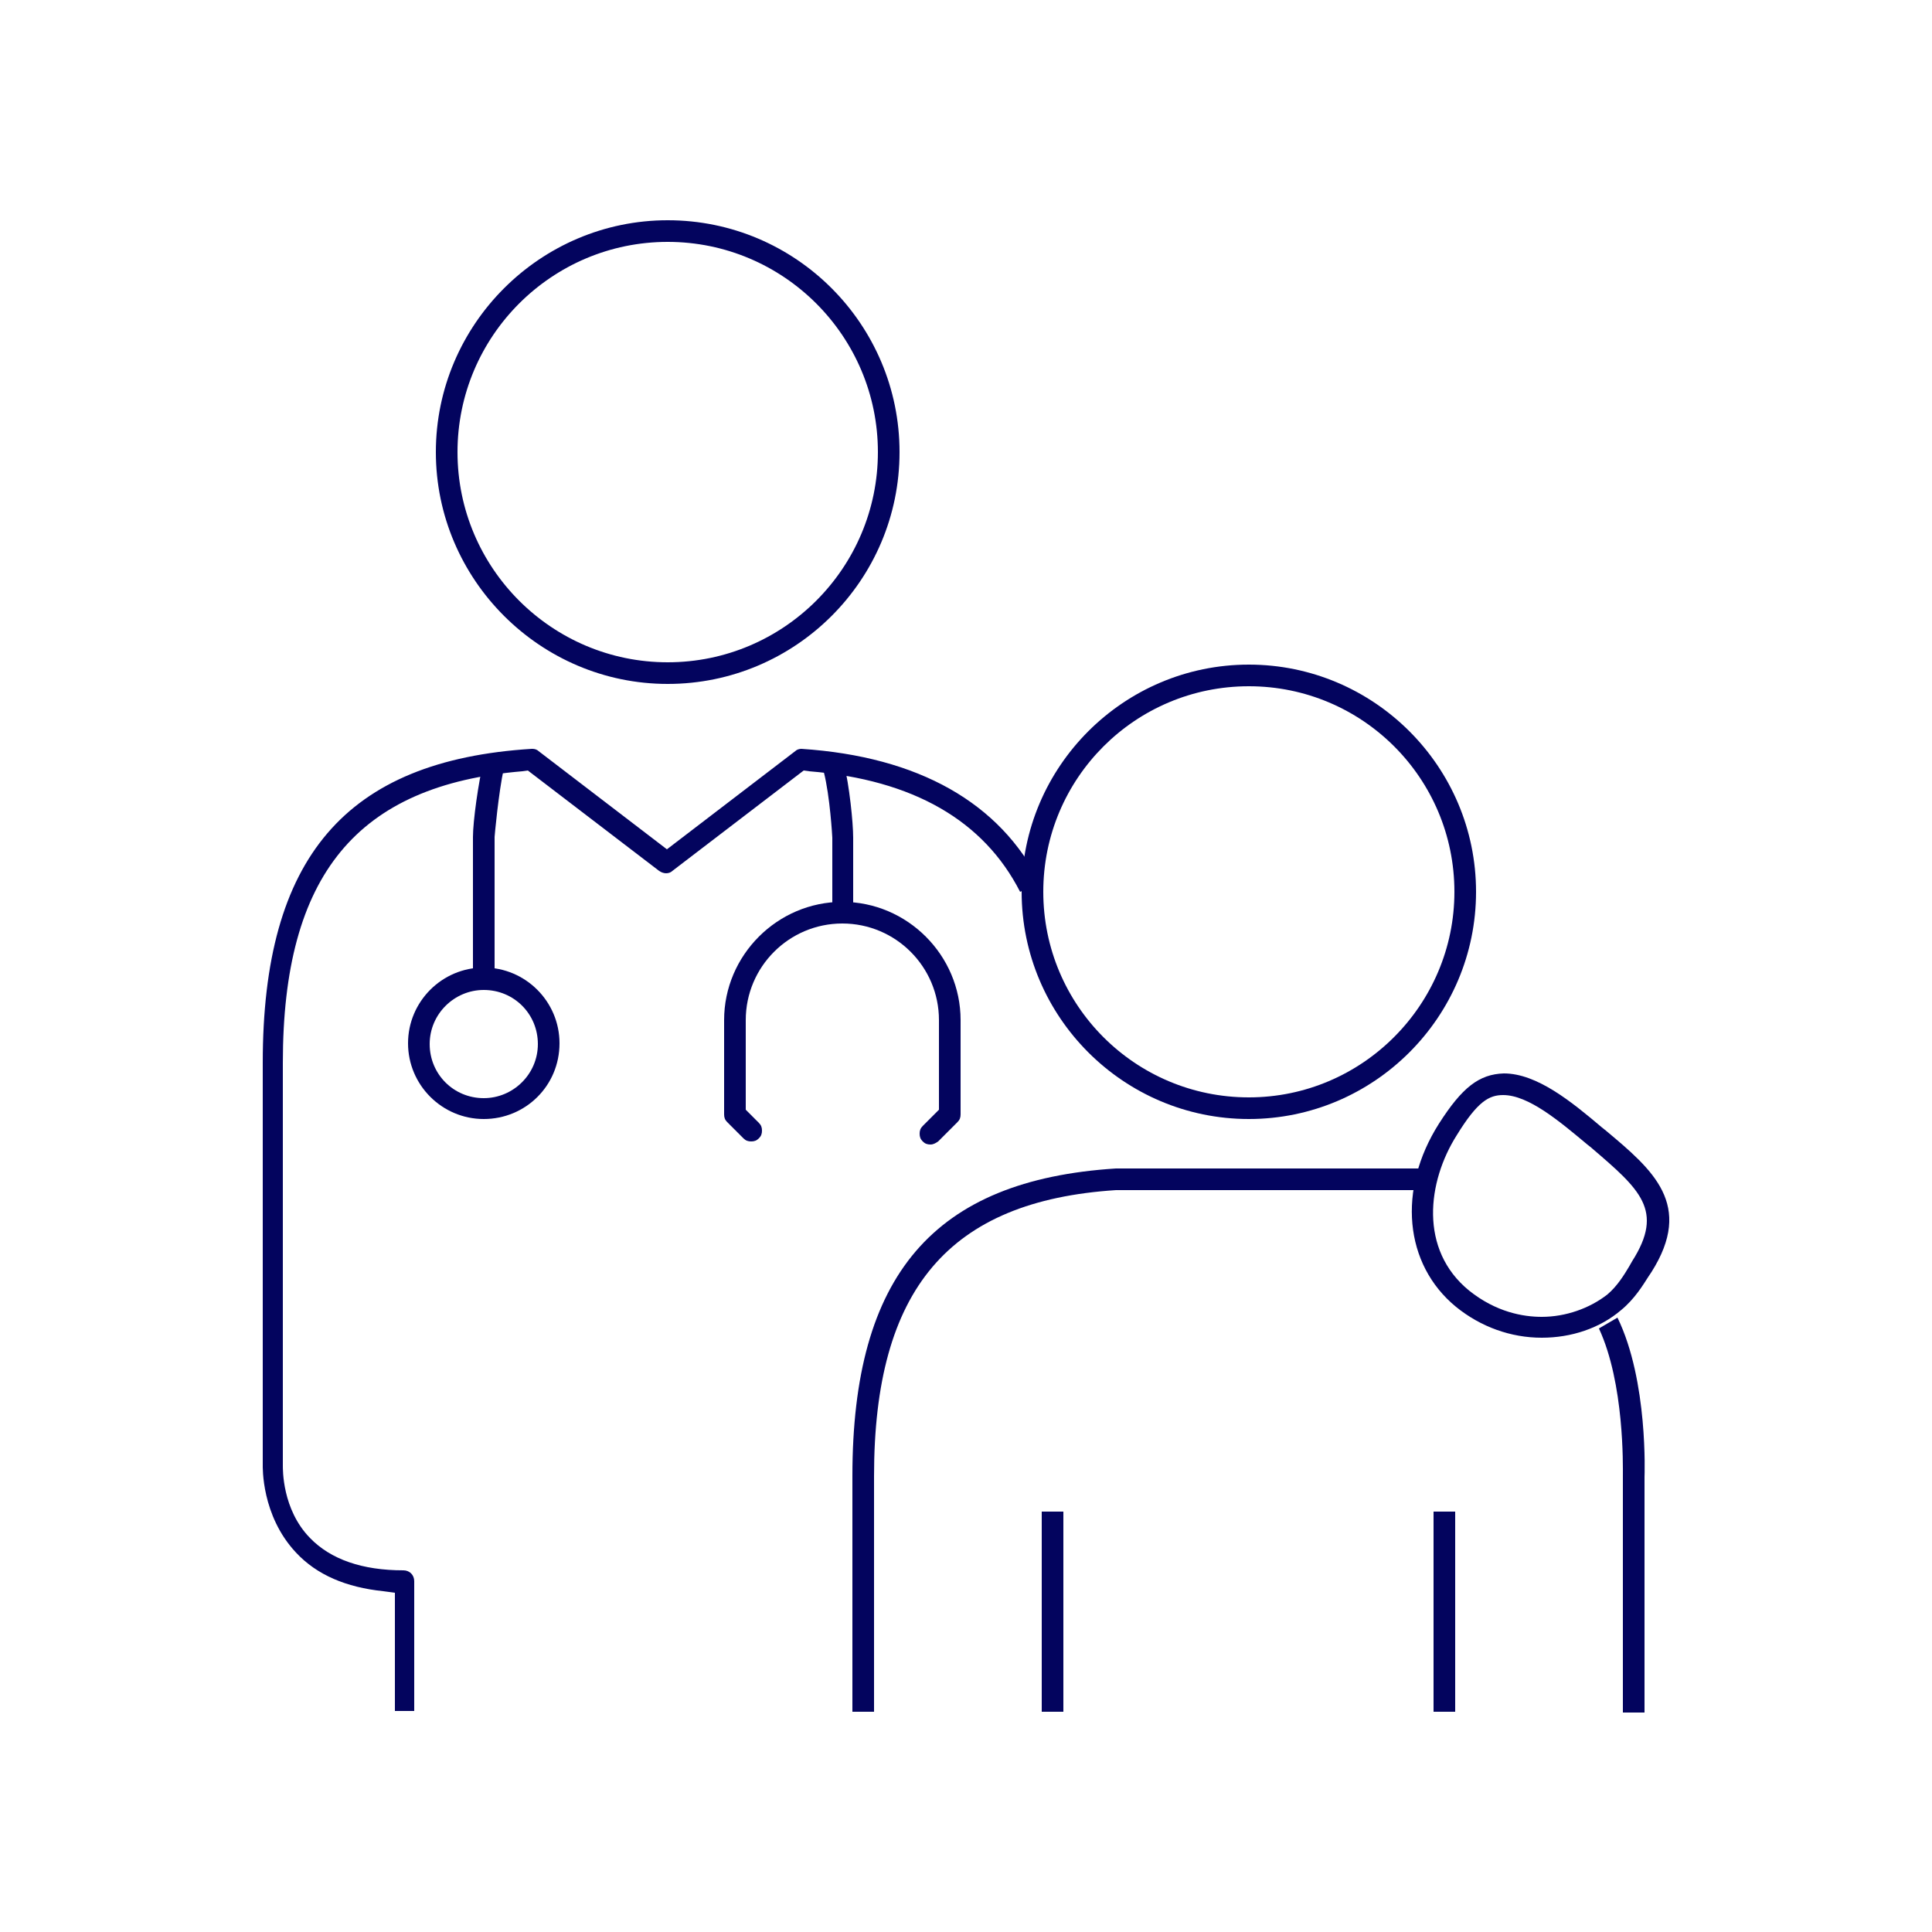 <?xml version="1.0" encoding="utf-8"?>
<!-- Generator: Adobe Illustrator 27.0.0, SVG Export Plug-In . SVG Version: 6.00 Build 0)  -->
<svg version="1.1" id="Layer_1" xmlns="http://www.w3.org/2000/svg" xmlns:xlink="http://www.w3.org/1999/xlink" x="0px" y="0px"
	 viewBox="0 0 250 250" style="enable-background:new 0 0 250 250;" xml:space="preserve">
<style type="text/css">
	.st0{fill:#03045E;}
</style>
<g>
	<path class="st0" d="M110.3,221.5V191c0-26,10.5-38.3,34.1-39.8l39.6,0v2.8h-39.5l-0.1,0c-21.6,1.4-31.3,12.8-31.3,37v30.5H110.3z"
		/>
	<path class="st0" d="M199.5,173.1c-4,0-7.9-1.4-11.1-4c-6.7-5.5-7.6-15.2-2.2-23.7c3-4.7,5.2-6.4,8.4-6.5c4.3,0,8.8,3.7,12.7,7
		l0.5,0.4c6.1,5.1,11.4,9.6,5.9,18.3l-0.4,0.6c-0.7,1.1-1.8,2.9-3.5,4.3C207,171.9,203.3,173.1,199.5,173.1z M194.5,141.7
		c-1.8,0-3.3,0.8-6,5.2c-3.8,6-4.9,14.8,1.6,20.1c3.5,2.8,7,3.4,9.4,3.4c3.1,0,6.2-1.1,8.5-2.9c1.3-1.1,2.2-2.6,2.8-3.6l0.4-0.7
		c4.2-6.6,1-9.3-5.3-14.7l-0.5-0.4C201.8,145.1,197.8,141.7,194.5,141.7L194.5,141.7L194.5,141.7z"/>
	<path class="st0" d="M161.6,144.8c-16.2,0-29.4-13.2-29.4-29.4c0-16.2,13.2-29.4,29.4-29.4c16.2,0,29.4,13.2,29.4,29.4
		C191,131.6,177.8,144.8,161.6,144.8z M161.6,88.8c-14.7,0-26.6,11.9-26.6,26.6c0,14.7,11.9,26.6,26.6,26.6
		c14.7,0,26.6-12,26.6-26.6C188.2,100.7,176.3,88.8,161.6,88.8z"/>
	<path class="st0" d="M86.4,88.5c-16.5,0-30-13.5-30-30c0-16.5,13.5-30,30-30c16.6,0,30,13.5,30,30C116.4,75.1,102.9,88.5,86.4,88.5
		z M86.4,31.3c-15,0-27.2,12.2-27.2,27.2c0,15,12.2,27.2,27.2,27.2c15,0,27.2-12.2,27.2-27.2C113.6,43.5,101.4,31.3,86.4,31.3z"/>
	<path class="st0" d="M62.6,144.8c-5.4,0-9.8-4.4-9.8-9.8c0-5.4,4.4-9.8,9.8-9.8c5.4,0,9.8,4.4,9.8,9.8
		C72.4,140.5,68,144.8,62.6,144.8z M62.6,128.1c-3.8,0-7,3.1-7,7s3.1,7,7,7c3.8,0,7-3.1,7-7S66.5,128.1,62.6,128.1z"/>
	<path class="st0" d="M120.4,148.1c-0.4,0-0.7-0.1-1-0.4c-0.3-0.3-0.4-0.6-0.4-1c0-0.4,0.1-0.7,0.4-1l2.1-2.1V132
		c0-6.9-5.6-12.5-12.5-12.5c-6.9,0-12.5,5.6-12.5,12.5v11.6l1.7,1.7c0.3,0.3,0.4,0.6,0.4,1c0,0.4-0.1,0.7-0.4,1s-0.6,0.4-1,0.4
		s-0.7-0.1-1-0.4l-2.1-2.1c-0.3-0.3-0.4-0.6-0.4-1V132c0-8.4,6.9-15.3,15.3-15.3c8.4,0,15.3,6.9,15.3,15.3v12.2c0,0.4-0.1,0.7-0.4,1
		l-2.5,2.5C121.1,147.9,120.8,148.1,120.4,148.1z"/>
	<path class="st0" d="M107.7,117.3l0-8.9c0-0.1-0.3-5.4-1.1-8.5l2.6-1.1c0.7,2.8,1.2,7.6,1.2,9.6l0,8.9H107.7z"/>
	<path class="st0" d="M61.2,125.8v-17.5c0-2,0.7-7.1,1.4-9.9l2.6,1c-0.7,3.2-1.2,8.8-1.2,8.9v17.5H61.2z"/>
	<rect x="134.8" y="195.6" class="st0" width="2.8" height="25.9"/>
	<rect x="185.5" y="195.6" class="st0" width="2.8" height="25.9"/>
	<path class="st0" d="M51.1,221.5v-15.4l-1.5-0.2c-4.8-0.5-8.6-2.1-11.3-5c-4.5-4.8-4.3-11.1-4.3-11.4l0-52
		c0-26.5,10.7-39.1,34.8-40.6l0.1,0c0.3,0,0.6,0.1,0.8,0.3l16.6,12.7l16.6-12.7c0.2-0.2,0.5-0.3,0.8-0.3c15.2,1,25.7,7,30.9,17.4
		l-2.6,1.1c-4.7-9.2-13.8-14.5-27.3-15.6l-0.7-0.1l-17,13c-0.2,0.2-0.5,0.3-0.8,0.3c-0.3,0-0.6-0.1-0.9-0.3l-17-13l-0.7,0.1
		c-21.4,1.8-31,13.4-31,37.7v52.1c0,0.5-0.1,5.7,3.5,9.4c2.7,2.8,6.8,4.2,12.1,4.2c0.8,0,1.4,0.6,1.4,1.4v16.8H51.1z"/>
	<path class="st0" d="M210,221.5V191c0-1.3,0.2-12-3.1-19.1l2.4-1.4c4,8.2,3.5,20.5,3.5,20.6l0,30.5H210z"/>
</g>
</svg>
